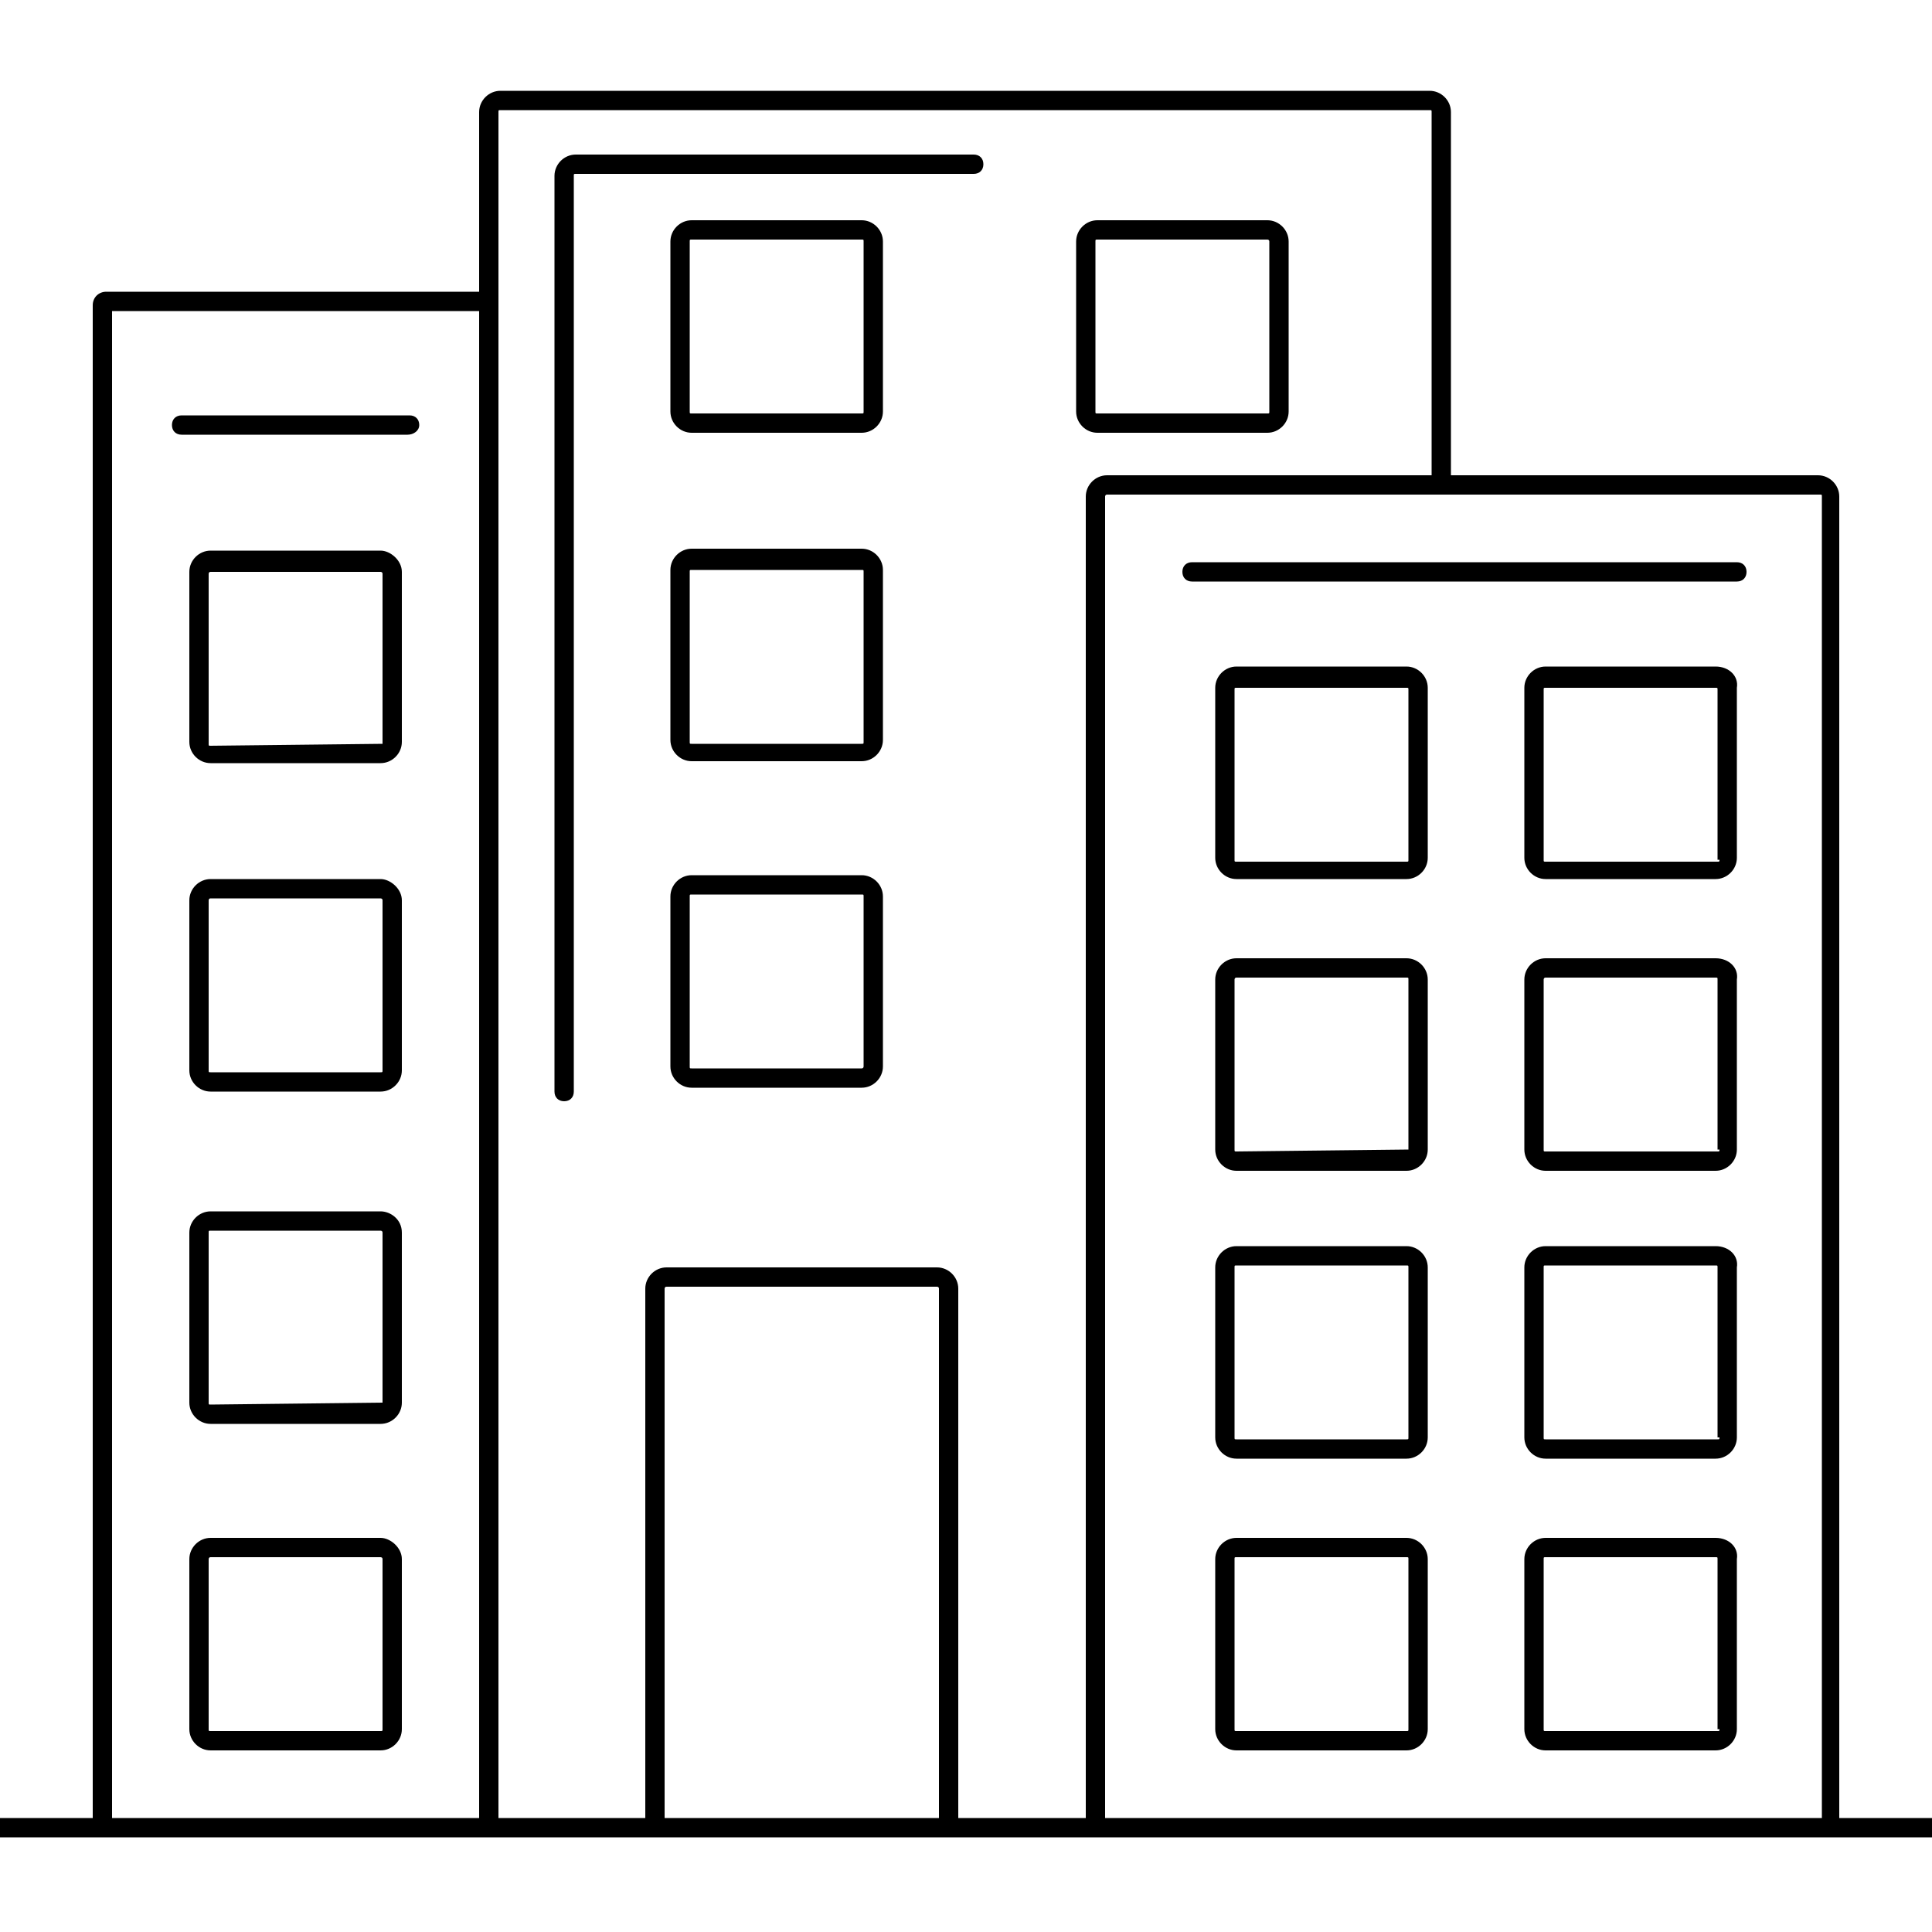 <?xml version="1.0" encoding="utf-8"?>
<!-- Generator: Adobe Illustrator 26.0.1, SVG Export Plug-In . SVG Version: 6.00 Build 0)  -->
<svg version="1.1" xmlns="http://www.w3.org/2000/svg" xmlns:xlink="http://www.w3.org/1999/xlink" x="0px" y="0px"
	 viewBox="0 0 100 100" style="enable-background:new 0 0 100 100;" xml:space="preserve">
<style type="text/css">
	.st0{display:none;}
	.st1{display:inline;opacity:0.5;}
</style>
<g id="Layer_1" xmlns:cc="http://creativecommons.org/ns#" xmlns:dc="http://purl.org/dc/elements/1.1/" xmlns:inkscape="http://www.inkscape.org/namespaces/inkscape" xmlns:rdf="http://www.w3.org/1999/02/22-rdf-syntax-ns#" xmlns:sodipodi="http://sodipodi.sourceforge.net/DTD/sodipodi-0.dtd" xmlns:svg="http://www.w3.org/2000/svg" class="st0">
	<g transform="translate(0,-952.362)" class="st1">
		<path d="M25.2,956.6c-0.6,0-1,0.4-1,1v9.4h-19c-0.6,0-1,0.4-1,1v78h-4c-0.6,0-1,0.4-1,1c0,0.6,0.4,1,1,1c0,0,0,0,0,0h4.5
			c0.1,0.1,0.3,0.1,0.5,0.1c17.2,0.1,19.8-0.1,20-0.1c0,0,0,0,0,0h8.7h15.2h7.6h38c0.1,0,0.1,0,0.2,0h4.8c0.6,0,1-0.4,1-1
			s-0.4-1-1-1c0,0,0,0,0,0h-4v-68.5c0-0.6-0.4-1-1-1H75.8l-0.1-18.9c0-0.5-0.5-1-1-1L25.2,956.6L25.2,956.6z M26.2,958.6h47.5
			l0.1,17.9H56.7c-0.6,0-1,0.4-1,1v0.1v68.4h-5.6v-27.6c0-0.6-0.4-1-1-1H33.9c-0.6,0-1,0.4-1,1v27.6h-6.7v-78
			C26.2,968,26.2,958.6,26.2,958.6z M29.2,960.1c-0.6,0-1,0.4-1,1v47.2c0,0.6,0.4,1,1,1s1-0.4,1-1c0,0,0,0,0,0v-46.2H50
			c0.6,0,1-0.4,1-1c0-0.6-0.4-1-1-1c0,0,0,0,0,0C50,960.1,29.2,960.1,29.2,960.1z M35.3,963.2c-0.6,0-1,0.4-1,1v10c0,0.6,0.4,1,1,1
			h10c0.6,0,1-0.4,1-1v-10c0-0.6-0.4-1-1-1H35.3z M56.2,963.2c-0.6,0-1,0.4-1,1v10c0,0.6,0.4,1,1,1h10c0.6,0,1-0.4,1-1v-10
			c0-0.6-0.4-1-1-1H56.2z M36.3,965.2h8v8h-8V965.2z M57.2,965.2h8v8h-8V965.2z M6.2,969h18v77h-18V969z M9.8,973.3
			c-0.6,0-1,0.4-1,1c0,0.6,0.4,1,1,1c0,0,0,0,0,0h10.8c0.6,0,1-0.4,1-1c0-0.6-0.4-1-1-1c0,0,0,0,0,0H9.8z M74.9,978.5h18.9v67.5h-36
			v-67.4L74.9,978.5L74.9,978.5z M35.3,980.2c-0.6,0-1,0.4-1,1v10c0,0.6,0.4,1,1,1h10c0.6,0,1-0.4,1-1v-10c0-0.6-0.4-1-1-1H35.3z
			 M10.2,980.5c-0.6,0-1,0.4-1,1v10c0,0.6,0.4,1,1,1h10c0.6,0,1-0.4,1-1v-10c0-0.6-0.4-1-1-1C20.2,980.5,10.2,980.5,10.2,980.5z
			 M62.1,980.9c-0.6,0-1,0.4-1,1c0,0.6,0.4,1,1,1c0,0,0,0,0,0h27.2c0.6,0,1-0.4,1-1c0-0.6-0.4-1-1-1c0,0,0,0,0,0
			C89.4,980.9,62.1,980.9,62.1,980.9z M36.3,982.2h8v8h-8V982.2z M11.2,982.5h8v8h-8V982.5z M63.4,986.5c-0.6,0-1,0.4-1,1v10
			c0,0.6,0.4,1,1,1h10c0.6,0,1-0.4,1-1v-10c0-0.6-0.4-1-1-1C73.4,986.5,63.4,986.5,63.4,986.5z M79.4,986.5c-0.6,0-1,0.4-1,1v10
			c0,0.6,0.4,1,1,1h10c0.6,0,1-0.4,1-1v-10c0-0.6-0.4-1-1-1H79.4z M64.4,988.5h8v8h-8V988.5z M80.4,988.5h8v8h-8V988.5z M35.3,997.2
			c-0.6,0-1,0.4-1,1v10c0,0.6,0.4,1,1,1h10c0.6,0,1-0.4,1-1v-10c0-0.6-0.4-1-1-1H35.3z M10.2,997.5c-0.6,0-1,0.4-1,1v10
			c0,0.6,0.4,1,1,1h10c0.6,0,1-0.4,1-1v-10c0-0.6-0.4-1-1-1C20.2,997.5,10.2,997.5,10.2,997.5z M36.3,999.2h8v8h-8V999.2z
			 M11.2,999.5h8v8h-8V999.5z M63.4,1001.5c-0.6,0-1,0.4-1,1v10c0,0.6,0.4,1,1,1h10c0.6,0,1-0.4,1-1v-10c0-0.6-0.4-1-1-1
			C73.4,1001.5,63.4,1001.5,63.4,1001.5z M79.4,1001.5c-0.6,0-1,0.4-1,1v10c0,0.6,0.4,1,1,1h10c0.6,0,1-0.4,1-1v-10c0-0.6-0.4-1-1-1
			H79.4z M64.4,1003.5h8v8h-8V1003.5z M80.4,1003.5h8v8h-8V1003.5z M10.2,1014.5c-0.6,0-1,0.4-1,1v10c0,0.6,0.4,1,1,1h10
			c0.6,0,1-0.4,1-1v-10c0-0.6-0.4-1-1-1C20.2,1014.5,10.2,1014.5,10.2,1014.5z M11.2,1016.5h8v8h-8V1016.5z M63.4,1016.5
			c-0.6,0-1,0.4-1,1v10c0,0.6,0.4,1,1,1h10c0.6,0,1-0.4,1-1v-10c0-0.6-0.4-1-1-1H63.4z M79.4,1016.5c-0.6,0-1,0.4-1,1v10
			c0,0.6,0.4,1,1,1h10c0.6,0,1-0.4,1-1v-10c0-0.6-0.4-1-1-1H79.4z M64.4,1018.5h8v8h-8V1018.5z M80.4,1018.5h8v8h-8V1018.5z
			 M34.9,1019.4h13.2v26.6H34.9V1019.4L34.9,1019.4z M10.2,1031.5c-0.6,0-1,0.4-1,1v10c0,0.6,0.4,1,1,1h10c0.6,0,1-0.4,1-1v-10
			c0-0.6-0.4-1-1-1C20.2,1031.5,10.2,1031.5,10.2,1031.5z M63.4,1031.5c-0.6,0-1,0.4-1,1v10c0,0.6,0.4,1,1,1h10c0.6,0,1-0.4,1-1v-10
			c0-0.6-0.4-1-1-1C73.4,1031.5,63.4,1031.5,63.4,1031.5z M79.4,1031.5c-0.6,0-1,0.4-1,1v10c0,0.6,0.4,1,1,1h10c0.6,0,1-0.4,1-1v-10
			c0-0.6-0.4-1-1-1H79.4z M11.2,1033.5h8v8h-8V1033.5z M64.4,1033.5h8v8h-8V1033.5z M80.4,1033.5h8v8h-8V1033.5z"/>
	</g>
</g>
<g id="Layer_2">
	<g>
		<path d="M100.2,94.1h-5V25.7c0-0.6-0.5-1.1-1.1-1.1h-19V5.8c0-0.6-0.5-1.1-1.1-1.1H25.9c-0.6,0-1.1,0.5-1.1,1.1v9.3H5.5
			c-0.4,0-0.7,0.3-0.7,0.7v78.3h-5c-0.3,0-0.5,0.2-0.5,0.5c0,0.3,0.2,0.5,0.5,0.5h100.5c0.3,0,0.5-0.2,0.5-0.5
			C100.8,94.3,100.5,94.1,100.2,94.1z M24.8,94.1h-19v-78h19V94.1z M34.4,94.1V66.7c0,0,0-0.1,0.1-0.1h14c0,0,0.1,0,0.1,0.1v27.4
			H34.4z M56.2,25.7v68.4h-6.6V66.7c0-0.6-0.5-1.1-1.1-1.1h-14c-0.6,0-1.1,0.5-1.1,1.1v27.4h-7.6V5.8c0-0.1,0-0.1,0.1-0.1h48.1
			c0.1,0,0.1,0,0.1,0.1v18.8H57.3C56.7,24.6,56.2,25.1,56.2,25.7z M94.2,94.1h-37V25.7c0,0,0-0.1,0.1-0.1h36.9c0.1,0,0.1,0,0.1,0.1
			V94.1z"/>
		<path d="M90.4,29.6c0,0.3-0.2,0.5-0.5,0.5H61.7c-0.3,0-0.5-0.2-0.5-0.5c0-0.3,0.2-0.5,0.5-0.5h28.2C90.2,29.1,90.4,29.3,90.4,29.6
			z"/>
		<path d="M50.9,8.5c0,0.3-0.2,0.5-0.5,0.5H29.8c-0.1,0-0.1,0-0.1,0.1v47.4c0,0.3-0.2,0.5-0.5,0.5c-0.3,0-0.5-0.2-0.5-0.5V9.1
			c0-0.6,0.5-1.1,1.1-1.1h20.6C50.7,8,50.9,8.2,50.9,8.5z"/>
		<path d="M21.1,22.5H9.4c-0.3,0-0.5-0.2-0.5-0.5s0.2-0.5,0.5-0.5h11.8c0.3,0,0.5,0.2,0.5,0.5S21.4,22.5,21.1,22.5z"/>
		<path d="M19.7,28.5h-8.8c-0.6,0-1.1,0.5-1.1,1.1v8.8c0,0.6,0.5,1.1,1.1,1.1h8.8c0.6,0,1.1-0.5,1.1-1.1v-8.8
			C20.8,29,20.2,28.5,19.7,28.5z M19.8,38.5C19.8,38.5,19.7,38.6,19.8,38.5l-8.9,0.1c-0.1,0-0.1,0-0.1-0.1v-8.8c0,0,0-0.1,0.1-0.1
			h8.8c0,0,0.1,0,0.1,0.1V38.5z"/>
		<path d="M19.7,45.5h-8.8c-0.6,0-1.1,0.5-1.1,1.1v8.8c0,0.6,0.5,1.1,1.1,1.1h8.8c0.6,0,1.1-0.5,1.1-1.1v-8.8
			C20.8,46,20.2,45.5,19.7,45.5z M19.8,55.4c0,0.1,0,0.1-0.1,0.1h-8.8c-0.1,0-0.1,0-0.1-0.1v-8.8c0,0,0-0.1,0.1-0.1h8.8
			c0,0,0.1,0,0.1,0.1V55.4z"/>
		<path d="M19.7,62.7h-8.8c-0.6,0-1.1,0.5-1.1,1.1v8.8c0,0.6,0.5,1.1,1.1,1.1h8.8c0.6,0,1.1-0.5,1.1-1.1v-8.8
			C20.8,63.1,20.2,62.7,19.7,62.7z M19.8,72.6C19.8,72.6,19.7,72.7,19.8,72.6l-8.9,0.1c-0.1,0-0.1,0-0.1-0.1v-8.8
			c0-0.1,0-0.1,0.1-0.1h8.8c0,0,0.1,0,0.1,0.1V72.6z"/>
		<path d="M19.7,79.6h-8.8c-0.6,0-1.1,0.5-1.1,1.1v8.8c0,0.6,0.5,1.1,1.1,1.1h8.8c0.6,0,1.1-0.5,1.1-1.1v-8.8
			C20.8,80.1,20.2,79.6,19.7,79.6z M19.8,89.5c0,0.1,0,0.1-0.1,0.1h-8.8c-0.1,0-0.1,0-0.1-0.1v-8.8c0,0,0-0.1,0.1-0.1h8.8
			c0,0,0.1,0,0.1,0.1V89.5z"/>
		<g>
			<path d="M88.8,79.6H80c-0.6,0-1.1,0.5-1.1,1.1v8.8c0,0.6,0.5,1.1,1.1,1.1h8.8c0.6,0,1.1-0.5,1.1-1.1v-8.8
				C90,80.1,89.5,79.6,88.8,79.6z M89,89.5c0,0.1,0,0.1-0.1,0.1H80c-0.1,0-0.1,0-0.1-0.1v-8.8c0-0.1,0-0.1,0.1-0.1h8.8
				c0.1,0,0.1,0,0.1,0.1V89.5z"/>
			<path d="M72.8,79.6H64c-0.6,0-1.1,0.5-1.1,1.1v8.8c0,0.6,0.5,1.1,1.1,1.1h8.8c0.6,0,1.1-0.5,1.1-1.1v-8.8
				C73.9,80.1,73.4,79.6,72.8,79.6z M72.9,89.5c0,0.1,0,0.1-0.1,0.1H64c-0.1,0-0.1,0-0.1-0.1v-8.8c0-0.1,0-0.1,0.1-0.1h8.8
				c0.1,0,0.1,0,0.1,0.1V89.5z"/>
		</g>
		<g>
			<path d="M88.8,64.5H80c-0.6,0-1.1,0.5-1.1,1.1v8.8c0,0.6,0.5,1.1,1.1,1.1h8.8c0.6,0,1.1-0.5,1.1-1.1v-8.8
				C90,65,89.5,64.5,88.8,64.5z M89,74.4c0,0.1,0,0.1-0.1,0.1H80c-0.1,0-0.1,0-0.1-0.1v-8.8c0-0.1,0-0.1,0.1-0.1h8.8
				c0.1,0,0.1,0,0.1,0.1V74.4z"/>
			<path d="M72.8,64.5H64c-0.6,0-1.1,0.5-1.1,1.1v8.8c0,0.6,0.5,1.1,1.1,1.1h8.8c0.6,0,1.1-0.5,1.1-1.1v-8.8
				C73.9,65,73.4,64.5,72.8,64.5z M72.9,74.4c0,0.1,0,0.1-0.1,0.1H64c-0.1,0-0.1,0-0.1-0.1v-8.8c0-0.1,0-0.1,0.1-0.1h8.8
				c0.1,0,0.1,0,0.1,0.1V74.4z"/>
		</g>
		<g>
			<path d="M88.8,49.6H80c-0.6,0-1.1,0.5-1.1,1.1v8.8c0,0.6,0.5,1.1,1.1,1.1h8.8c0.6,0,1.1-0.5,1.1-1.1v-8.8
				C90,50.1,89.5,49.6,88.8,49.6z M89,59.5c0,0.1,0,0.1-0.1,0.1H80c-0.1,0-0.1,0-0.1-0.1v-8.8c0,0,0-0.1,0.1-0.1h8.8
				c0.1,0,0.1,0,0.1,0.1V59.5z"/>
			<path d="M72.8,49.6H64c-0.6,0-1.1,0.5-1.1,1.1v8.8c0,0.6,0.5,1.1,1.1,1.1h8.8c0.6,0,1.1-0.5,1.1-1.1v-8.8
				C73.9,50.1,73.4,49.6,72.8,49.6z M72.9,59.5C72.9,59.6,72.9,59.6,72.9,59.5L64,59.6c-0.1,0-0.1,0-0.1-0.1v-8.8c0,0,0-0.1,0.1-0.1
				h8.8c0.1,0,0.1,0,0.1,0.1V59.5z"/>
		</g>
		<g>
			<path d="M88.8,34.5H80c-0.6,0-1.1,0.5-1.1,1.1v8.8c0,0.6,0.5,1.1,1.1,1.1h8.8c0.6,0,1.1-0.5,1.1-1.1v-8.8
				C90,35,89.5,34.5,88.8,34.5z M89,44.5c0,0.1,0,0.1-0.1,0.1H80c-0.1,0-0.1,0-0.1-0.1v-8.8c0-0.1,0-0.1,0.1-0.1h8.8
				c0.1,0,0.1,0,0.1,0.1V44.5z"/>
			<path d="M72.8,34.5H64c-0.6,0-1.1,0.5-1.1,1.1v8.8c0,0.6,0.5,1.1,1.1,1.1h8.8c0.6,0,1.1-0.5,1.1-1.1v-8.8
				C73.9,35,73.4,34.5,72.8,34.5z M72.9,44.5c0,0.1,0,0.1-0.1,0.1H64c-0.1,0-0.1,0-0.1-0.1v-8.8c0-0.1,0-0.1,0.1-0.1h8.8
				c0.1,0,0.1,0,0.1,0.1V44.5z"/>
		</g>
		<path d="M44.6,11.4h-8.8c-0.6,0-1.1,0.5-1.1,1.1v8.8c0,0.6,0.5,1.1,1.1,1.1h8.8c0.6,0,1.1-0.5,1.1-1.1v-8.8
			C45.7,11.9,45.2,11.4,44.6,11.4z M44.7,21.3c0,0.1,0,0.1-0.1,0.1h-8.8c-0.1,0-0.1,0-0.1-0.1v-8.8c0-0.1,0-0.1,0.1-0.1h8.8
			c0.1,0,0.1,0,0.1,0.1V21.3z"/>
		<path d="M65.6,11.4h-8.8c-0.6,0-1.1,0.5-1.1,1.1v8.8c0,0.6,0.5,1.1,1.1,1.1h8.8c0.6,0,1.1-0.5,1.1-1.1v-8.8
			C66.7,11.9,66.2,11.4,65.6,11.4z M65.7,21.3c0,0.1,0,0.1-0.1,0.1h-8.8c-0.1,0-0.1,0-0.1-0.1v-8.8c0-0.1,0-0.1,0.1-0.1h8.8
			c0,0,0.1,0,0.1,0.1V21.3z"/>
		<path d="M44.6,28.4h-8.8c-0.6,0-1.1,0.5-1.1,1.1v8.8c0,0.6,0.5,1.1,1.1,1.1h8.8c0.6,0,1.1-0.5,1.1-1.1v-8.8
			C45.7,28.9,45.2,28.4,44.6,28.4z M44.7,38.4c0,0.1,0,0.1-0.1,0.1h-8.8c-0.1,0-0.1,0-0.1-0.1v-8.8c0-0.1,0-0.1,0.1-0.1h8.8
			c0.1,0,0.1,0,0.1,0.1V38.4z"/>
		<path d="M44.6,45.3h-8.8c-0.6,0-1.1,0.5-1.1,1.1v8.8c0,0.6,0.5,1.1,1.1,1.1h8.8c0.6,0,1.1-0.5,1.1-1.1v-8.8
			C45.7,45.8,45.2,45.3,44.6,45.3z M44.7,55.2c0,0,0,0.1-0.1,0.1h-8.8c-0.1,0-0.1,0-0.1-0.1v-8.8c0-0.1,0-0.1,0.1-0.1h8.8
			c0.1,0,0.1,0,0.1,0.1V55.2z"/>
	</g>
</g>
</svg>
